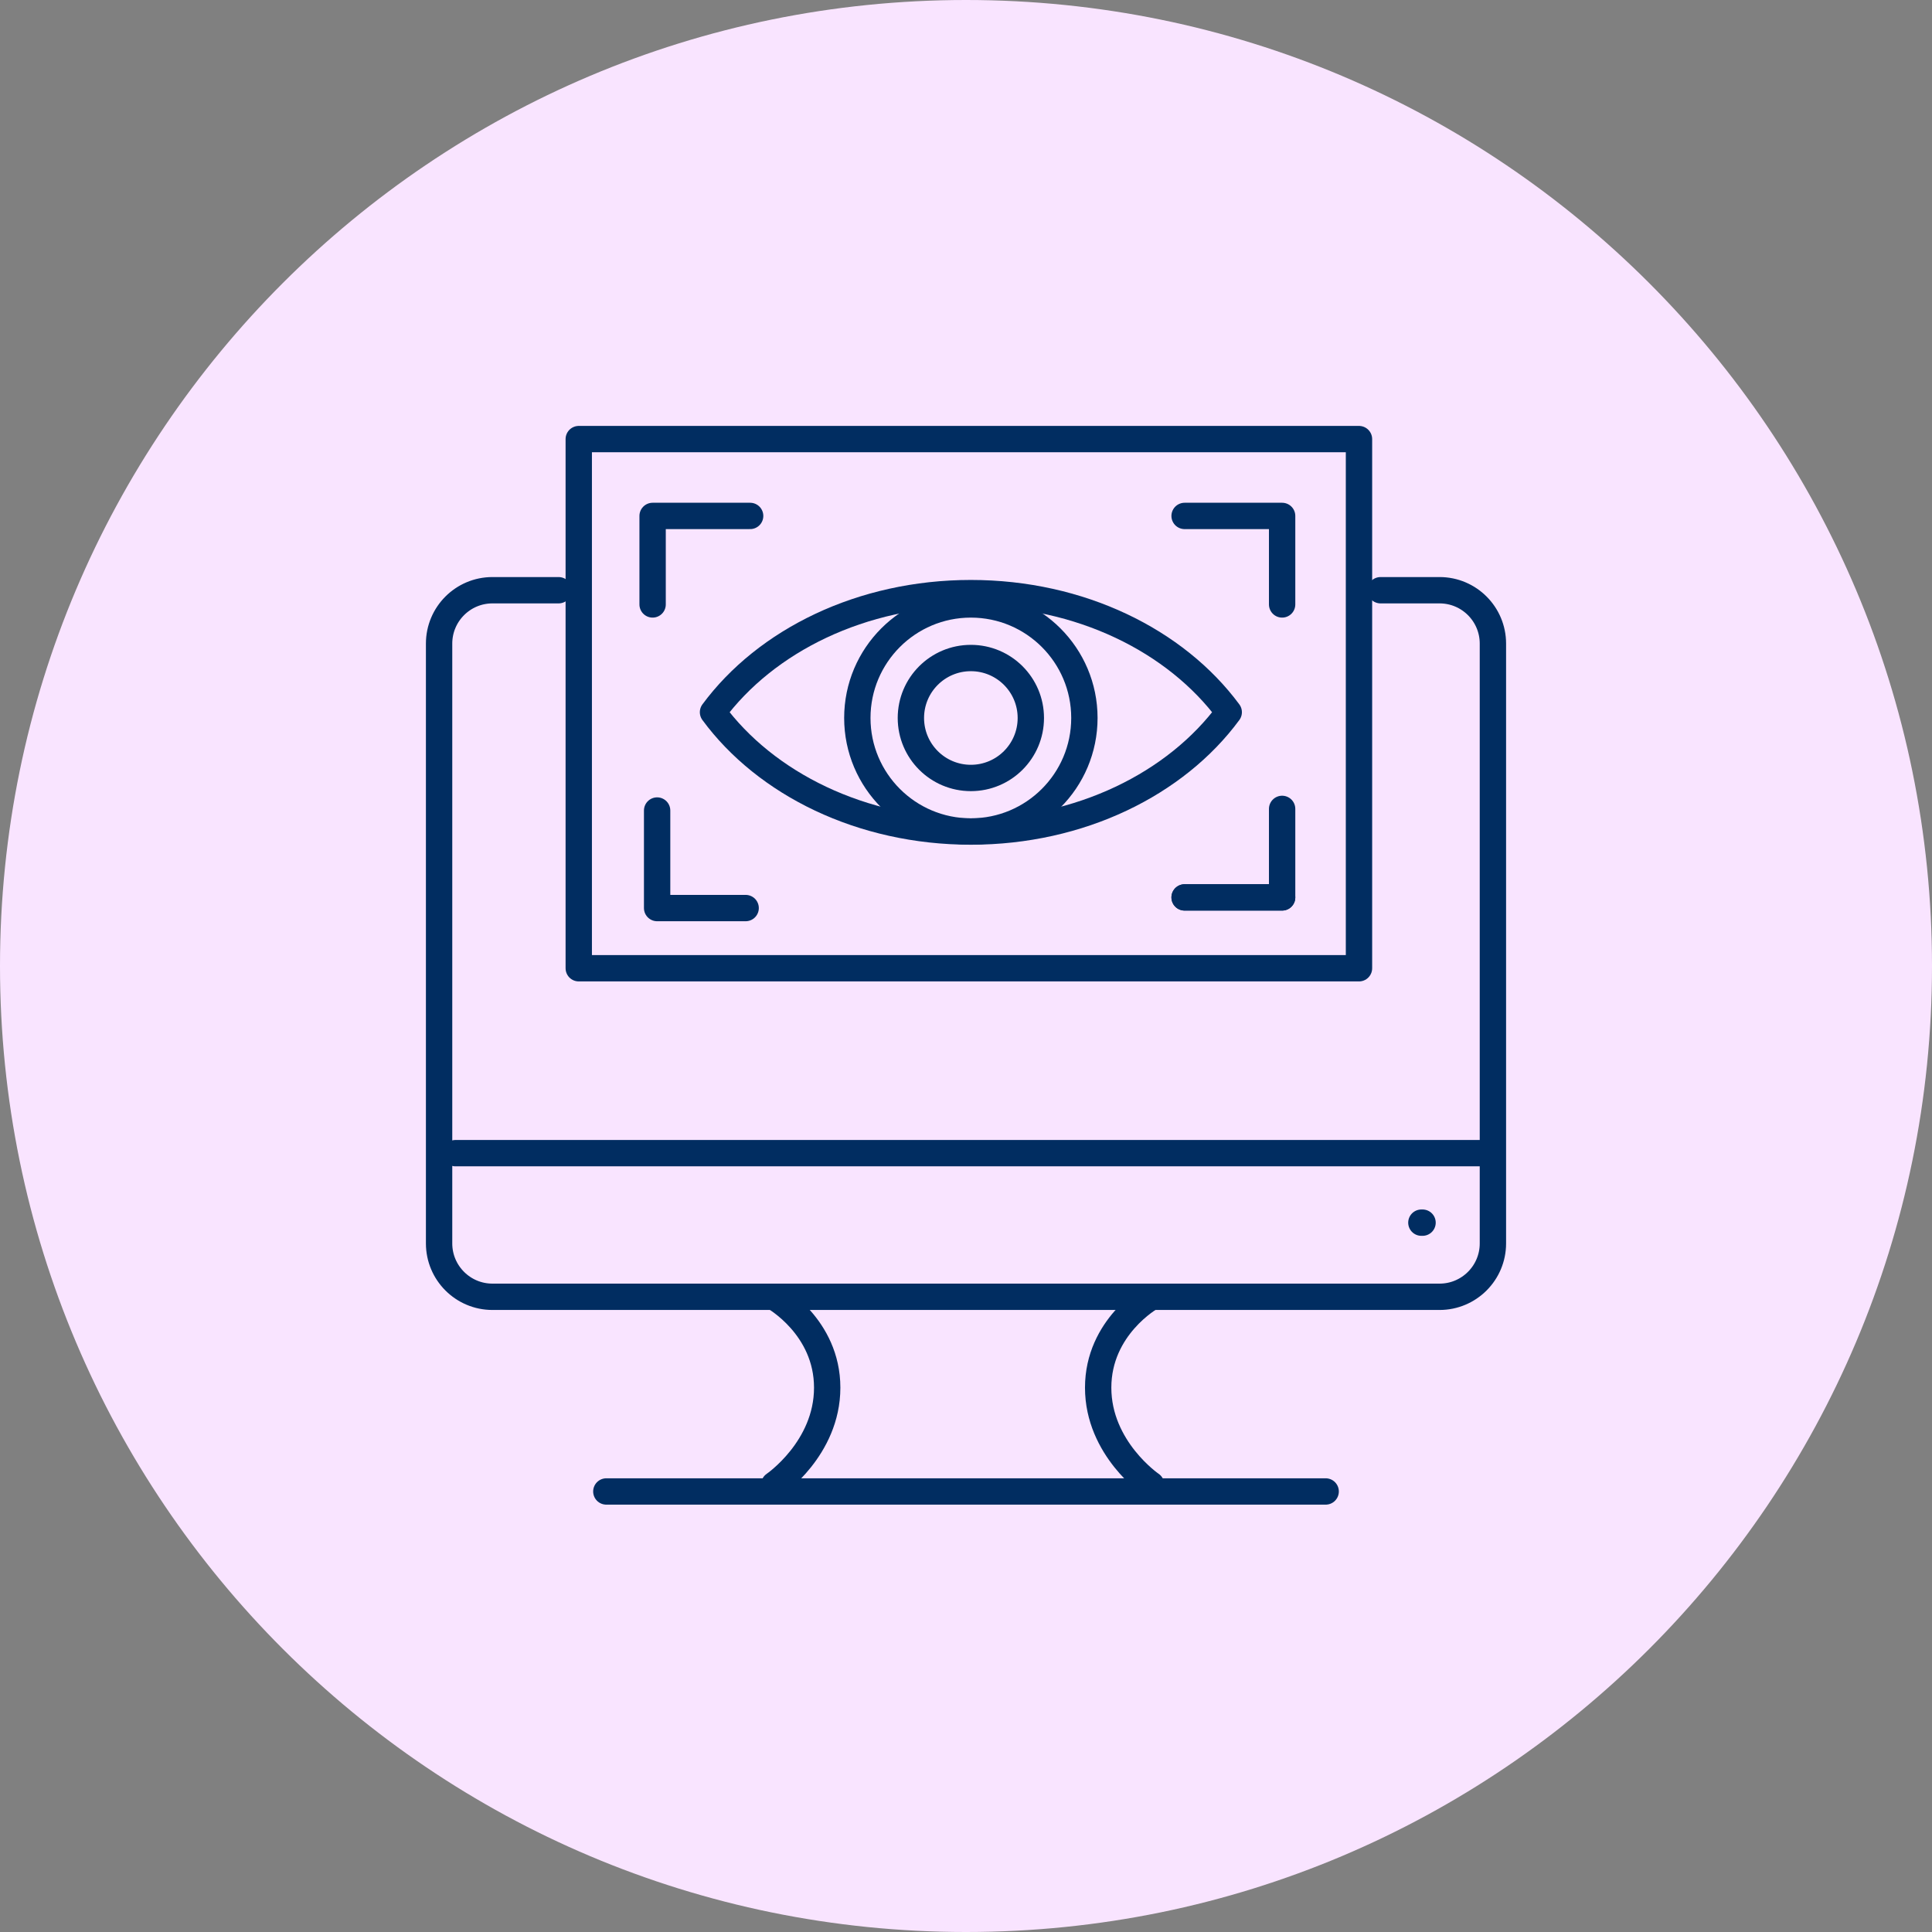 <svg width="110" height="110" viewBox="0 0 110 110" fill="none" xmlns="http://www.w3.org/2000/svg">
<rect x="0" y="0" width="110" height="110" fill="#808080" stroke="none"/>
<path d="M55 110C85.376 110 110 85.376 110 55C110 24.624 85.376 0 55 0C24.624 0 0 24.624 0 55C0 85.376 24.624 110 55 110Z" fill="#F9E4FF"/>
<path d="M78.602 33.605H81.962C83.64 33.605 85 34.966 85 36.644V70.795C85 72.473 83.64 73.834 81.962 73.834H28.038C26.36 73.834 25 72.473 25 70.795V36.644C25 34.966 26.36 33.605 28.038 33.605H31.805" stroke="#012D61" stroke-width="1.5" stroke-linecap="round" stroke-linejoin="round"/>
<path d="M84.564 65.656H25.934" stroke="#012D61" stroke-width="1.5" stroke-linecap="round" stroke-linejoin="round"/>
<path d="M77.375 25H32.952V55.128H77.375V25Z" stroke="#012D61" stroke-width="1.5" stroke-linecap="round" stroke-linejoin="round"/>
<path d="M44.08 73.852C44.08 73.852 47.097 75.542 47.097 79.008C47.097 82.475 44.08 84.529 44.08 84.529" stroke="#012D61" stroke-width="1.5" stroke-linecap="round" stroke-linejoin="round"/>
<path d="M65.542 73.852C65.542 73.852 62.525 75.542 62.525 79.008C62.525 82.475 65.542 84.529 65.542 84.529" stroke="#012D61" stroke-width="1.5" stroke-linecap="round" stroke-linejoin="round"/>
<path d="M75.478 84.918H34.522" stroke="#012D61" stroke-width="1.5" stroke-linecap="round" stroke-linejoin="round"/>
<path d="M80.927 69.613H80.994" stroke="#012D61" stroke-width="1.5" stroke-linecap="round" stroke-linejoin="round"/>
<path d="M72.999 46.055V51.094H67.446" stroke="#012D61" stroke-width="1.5" stroke-linecap="round" stroke-linejoin="round"/>
<path d="M72.999 34.414V29.375H67.446" stroke="#012D61" stroke-width="1.5" stroke-linecap="round" stroke-linejoin="round"/>
<path d="M37.157 34.414V29.375H42.71" stroke="#012D61" stroke-width="1.5" stroke-linecap="round" stroke-linejoin="round"/>
<path d="M42.454 51.701H37.414V46.148" stroke="#012D61" stroke-width="1.5" stroke-linecap="round" stroke-linejoin="round"/>
<path d="M72.999 51.094H67.446" stroke="#012D61" stroke-width="1.5" stroke-linecap="round" stroke-linejoin="round"/>
<path d="M69.959 40.55C66.961 44.624 61.505 47.345 55.277 47.345C49.05 47.345 43.593 44.624 40.596 40.55C43.608 36.476 49.05 33.77 55.277 33.77C61.505 33.77 66.947 36.476 69.959 40.55Z" stroke="#012D61" stroke-width="1.5" stroke-linecap="round" stroke-linejoin="round"/>
<path d="M55.277 47.341C58.847 47.341 61.741 44.447 61.741 40.878C61.741 37.308 58.847 34.414 55.277 34.414C51.707 34.414 48.813 37.308 48.813 40.878C48.813 44.447 51.707 47.341 55.277 47.341Z" stroke="#012D61" stroke-width="1.5" stroke-linecap="round" stroke-linejoin="round"/>
<path d="M55.277 44.294C57.163 44.294 58.691 42.765 58.691 40.879C58.691 38.993 57.163 37.465 55.277 37.465C53.391 37.465 51.862 38.993 51.862 40.879C51.862 42.765 53.391 44.294 55.277 44.294Z" stroke="#012D61" stroke-width="1.5" stroke-linecap="round" stroke-linejoin="round"/>
</svg>
